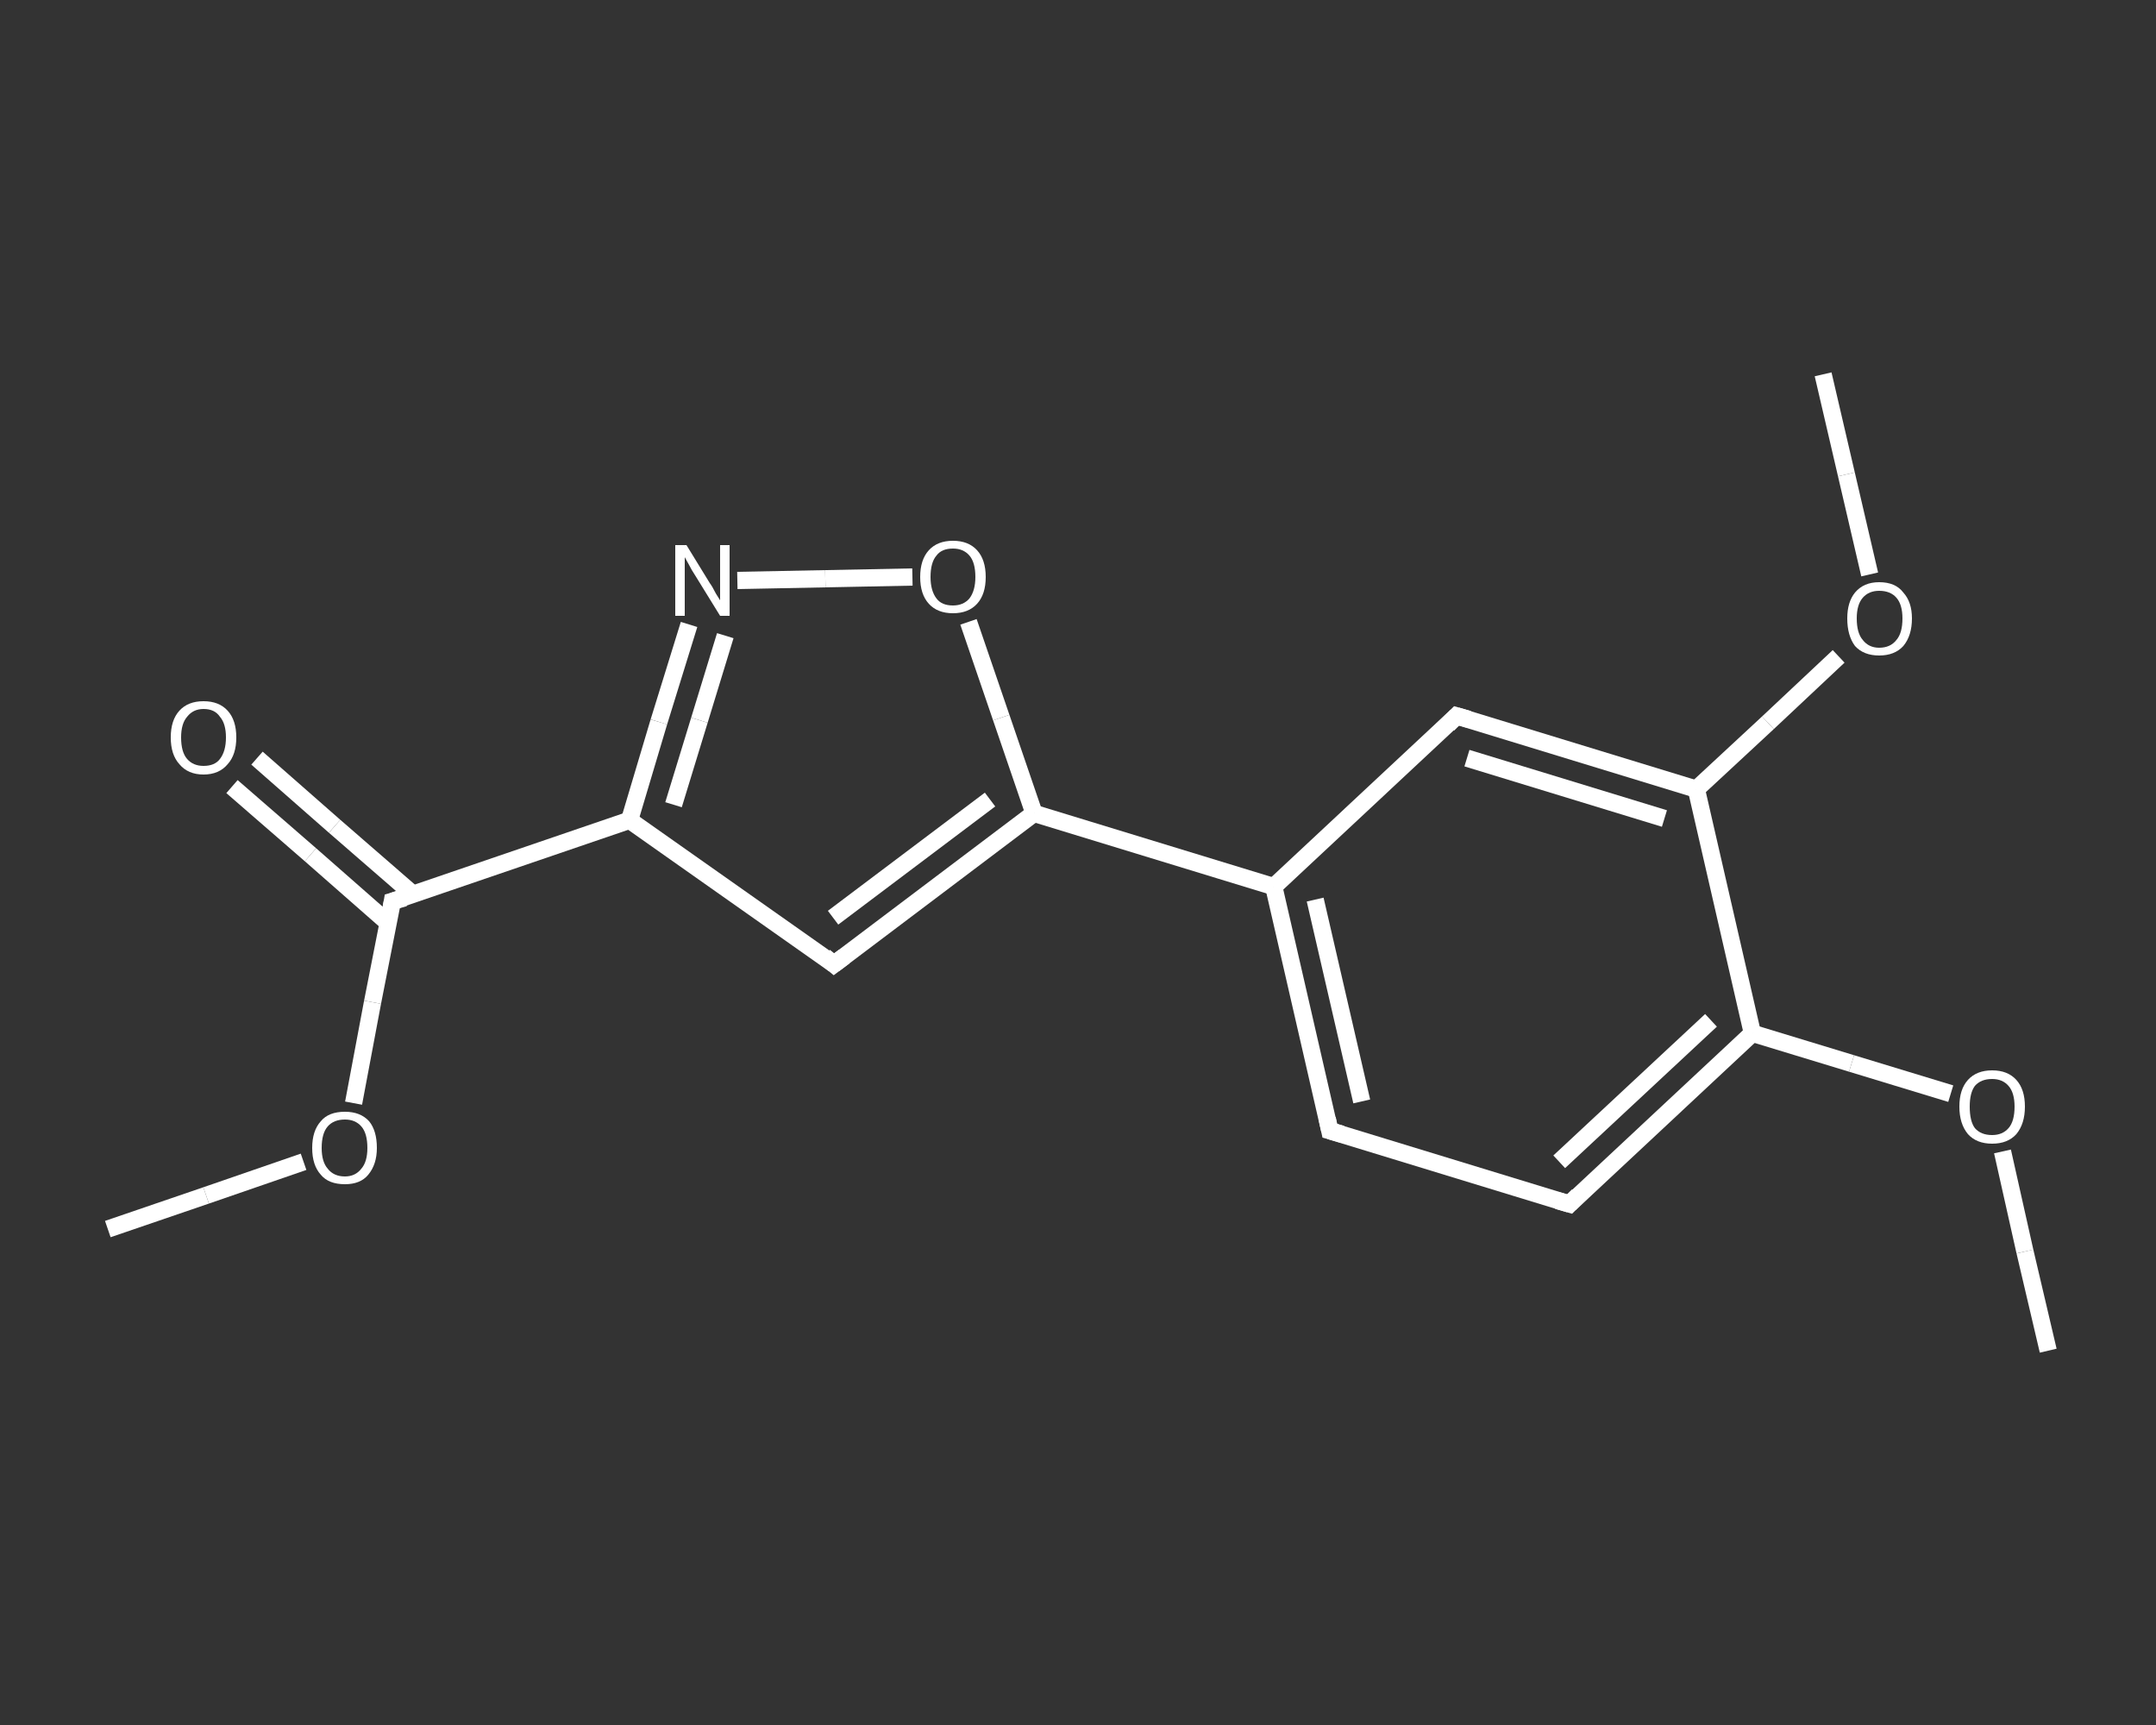 <?xml version='1.0' encoding='iso-8859-1'?>
<svg version='1.1' baseProfile='full'
              xmlns='http://www.w3.org/2000/svg'
                      xmlns:rdkit='http://www.rdkit.org/xml'
                      xmlns:xlink='http://www.w3.org/1999/xlink'
                  xml:space='preserve'
width='250px' height='200px' viewBox='0 0 250 200'>
<rect x="0" y="0" width="250" height="200" fill="#333333" stroke="none"/>
<!-- END OF HEADER -->
<rect style='opacity:1.0;fill:transparent;stroke:none' width='250.0' height='200.0' x='0.0' y='0.0'> </rect>
<path class='bond-0 atom-0 atom-1' d='M 12.5,142.5 L 23.9,138.6' style='fill:none;fill-rule:evenodd;stroke:#FFFFFF;stroke-width:2.0px;stroke-linecap:butt;stroke-linejoin:miter;stroke-opacity:1' />
<path class='bond-0 atom-0 atom-1' d='M 23.9,138.6 L 35.2,134.7' style='fill:none;fill-rule:evenodd;stroke:#FFFFFF;stroke-width:2.0px;stroke-linecap:butt;stroke-linejoin:miter;stroke-opacity:1' />
<path class='bond-1 atom-1 atom-2' d='M 41.0,127.9 L 43.2,116.2' style='fill:none;fill-rule:evenodd;stroke:#FFFFFF;stroke-width:2.0px;stroke-linecap:butt;stroke-linejoin:miter;stroke-opacity:1' />
<path class='bond-1 atom-1 atom-2' d='M 43.2,116.2 L 45.5,104.5' style='fill:none;fill-rule:evenodd;stroke:#FFFFFF;stroke-width:2.0px;stroke-linecap:butt;stroke-linejoin:miter;stroke-opacity:1' />
<path class='bond-2 atom-2 atom-3' d='M 47.9,103.7 L 38.8,95.8' style='fill:none;fill-rule:evenodd;stroke:#FFFFFF;stroke-width:2.0px;stroke-linecap:butt;stroke-linejoin:miter;stroke-opacity:1' />
<path class='bond-2 atom-2 atom-3' d='M 38.8,95.8 L 29.8,87.9' style='fill:none;fill-rule:evenodd;stroke:#FFFFFF;stroke-width:2.0px;stroke-linecap:butt;stroke-linejoin:miter;stroke-opacity:1' />
<path class='bond-2 atom-2 atom-3' d='M 45.0,107.0 L 36.0,99.1' style='fill:none;fill-rule:evenodd;stroke:#FFFFFF;stroke-width:2.0px;stroke-linecap:butt;stroke-linejoin:miter;stroke-opacity:1' />
<path class='bond-2 atom-2 atom-3' d='M 36.0,99.1 L 26.9,91.2' style='fill:none;fill-rule:evenodd;stroke:#FFFFFF;stroke-width:2.0px;stroke-linecap:butt;stroke-linejoin:miter;stroke-opacity:1' />
<path class='bond-3 atom-2 atom-4' d='M 45.5,104.5 L 73.0,95.1' style='fill:none;fill-rule:evenodd;stroke:#FFFFFF;stroke-width:2.0px;stroke-linecap:butt;stroke-linejoin:miter;stroke-opacity:1' />
<path class='bond-4 atom-4 atom-5' d='M 73.0,95.1 L 96.7,111.8' style='fill:none;fill-rule:evenodd;stroke:#FFFFFF;stroke-width:2.0px;stroke-linecap:butt;stroke-linejoin:miter;stroke-opacity:1' />
<path class='bond-5 atom-5 atom-6' d='M 96.7,111.8 L 119.9,94.3' style='fill:none;fill-rule:evenodd;stroke:#FFFFFF;stroke-width:2.0px;stroke-linecap:butt;stroke-linejoin:miter;stroke-opacity:1' />
<path class='bond-5 atom-5 atom-6' d='M 96.6,106.4 L 114.8,92.7' style='fill:none;fill-rule:evenodd;stroke:#FFFFFF;stroke-width:2.0px;stroke-linecap:butt;stroke-linejoin:miter;stroke-opacity:1' />
<path class='bond-6 atom-6 atom-7' d='M 119.9,94.3 L 147.7,102.8' style='fill:none;fill-rule:evenodd;stroke:#FFFFFF;stroke-width:2.0px;stroke-linecap:butt;stroke-linejoin:miter;stroke-opacity:1' />
<path class='bond-7 atom-7 atom-8' d='M 147.7,102.8 L 154.2,131.1' style='fill:none;fill-rule:evenodd;stroke:#FFFFFF;stroke-width:2.0px;stroke-linecap:butt;stroke-linejoin:miter;stroke-opacity:1' />
<path class='bond-7 atom-7 atom-8' d='M 152.5,104.3 L 157.9,127.7' style='fill:none;fill-rule:evenodd;stroke:#FFFFFF;stroke-width:2.0px;stroke-linecap:butt;stroke-linejoin:miter;stroke-opacity:1' />
<path class='bond-8 atom-8 atom-9' d='M 154.2,131.1 L 182.0,139.6' style='fill:none;fill-rule:evenodd;stroke:#FFFFFF;stroke-width:2.0px;stroke-linecap:butt;stroke-linejoin:miter;stroke-opacity:1' />
<path class='bond-9 atom-9 atom-10' d='M 182.0,139.6 L 203.2,119.8' style='fill:none;fill-rule:evenodd;stroke:#FFFFFF;stroke-width:2.0px;stroke-linecap:butt;stroke-linejoin:miter;stroke-opacity:1' />
<path class='bond-9 atom-9 atom-10' d='M 180.8,134.7 L 198.4,118.3' style='fill:none;fill-rule:evenodd;stroke:#FFFFFF;stroke-width:2.0px;stroke-linecap:butt;stroke-linejoin:miter;stroke-opacity:1' />
<path class='bond-10 atom-10 atom-11' d='M 203.2,119.8 L 214.7,123.3' style='fill:none;fill-rule:evenodd;stroke:#FFFFFF;stroke-width:2.0px;stroke-linecap:butt;stroke-linejoin:miter;stroke-opacity:1' />
<path class='bond-10 atom-10 atom-11' d='M 214.7,123.3 L 226.2,126.8' style='fill:none;fill-rule:evenodd;stroke:#FFFFFF;stroke-width:2.0px;stroke-linecap:butt;stroke-linejoin:miter;stroke-opacity:1' />
<path class='bond-11 atom-11 atom-12' d='M 232.2,133.5 L 234.8,145.1' style='fill:none;fill-rule:evenodd;stroke:#FFFFFF;stroke-width:2.0px;stroke-linecap:butt;stroke-linejoin:miter;stroke-opacity:1' />
<path class='bond-11 atom-11 atom-12' d='M 234.8,145.1 L 237.5,156.6' style='fill:none;fill-rule:evenodd;stroke:#FFFFFF;stroke-width:2.0px;stroke-linecap:butt;stroke-linejoin:miter;stroke-opacity:1' />
<path class='bond-12 atom-10 atom-13' d='M 203.2,119.8 L 196.7,91.5' style='fill:none;fill-rule:evenodd;stroke:#FFFFFF;stroke-width:2.0px;stroke-linecap:butt;stroke-linejoin:miter;stroke-opacity:1' />
<path class='bond-13 atom-13 atom-14' d='M 196.7,91.5 L 205.0,83.8' style='fill:none;fill-rule:evenodd;stroke:#FFFFFF;stroke-width:2.0px;stroke-linecap:butt;stroke-linejoin:miter;stroke-opacity:1' />
<path class='bond-13 atom-13 atom-14' d='M 205.0,83.8 L 213.2,76.1' style='fill:none;fill-rule:evenodd;stroke:#FFFFFF;stroke-width:2.0px;stroke-linecap:butt;stroke-linejoin:miter;stroke-opacity:1' />
<path class='bond-14 atom-14 atom-15' d='M 216.8,66.6 L 214.1,55.0' style='fill:none;fill-rule:evenodd;stroke:#FFFFFF;stroke-width:2.0px;stroke-linecap:butt;stroke-linejoin:miter;stroke-opacity:1' />
<path class='bond-14 atom-14 atom-15' d='M 214.1,55.0 L 211.4,43.4' style='fill:none;fill-rule:evenodd;stroke:#FFFFFF;stroke-width:2.0px;stroke-linecap:butt;stroke-linejoin:miter;stroke-opacity:1' />
<path class='bond-15 atom-13 atom-16' d='M 196.7,91.5 L 168.9,83.0' style='fill:none;fill-rule:evenodd;stroke:#FFFFFF;stroke-width:2.0px;stroke-linecap:butt;stroke-linejoin:miter;stroke-opacity:1' />
<path class='bond-15 atom-13 atom-16' d='M 193.0,94.9 L 170.1,87.9' style='fill:none;fill-rule:evenodd;stroke:#FFFFFF;stroke-width:2.0px;stroke-linecap:butt;stroke-linejoin:miter;stroke-opacity:1' />
<path class='bond-16 atom-6 atom-17' d='M 119.9,94.3 L 116.1,83.2' style='fill:none;fill-rule:evenodd;stroke:#FFFFFF;stroke-width:2.0px;stroke-linecap:butt;stroke-linejoin:miter;stroke-opacity:1' />
<path class='bond-16 atom-6 atom-17' d='M 116.1,83.2 L 112.3,72.1' style='fill:none;fill-rule:evenodd;stroke:#FFFFFF;stroke-width:2.0px;stroke-linecap:butt;stroke-linejoin:miter;stroke-opacity:1' />
<path class='bond-17 atom-17 atom-18' d='M 105.8,66.9 L 95.7,67.1' style='fill:none;fill-rule:evenodd;stroke:#FFFFFF;stroke-width:2.0px;stroke-linecap:butt;stroke-linejoin:miter;stroke-opacity:1' />
<path class='bond-17 atom-17 atom-18' d='M 95.7,67.1 L 85.5,67.3' style='fill:none;fill-rule:evenodd;stroke:#FFFFFF;stroke-width:2.0px;stroke-linecap:butt;stroke-linejoin:miter;stroke-opacity:1' />
<path class='bond-18 atom-18 atom-4' d='M 79.9,72.4 L 76.4,83.7' style='fill:none;fill-rule:evenodd;stroke:#FFFFFF;stroke-width:2.0px;stroke-linecap:butt;stroke-linejoin:miter;stroke-opacity:1' />
<path class='bond-18 atom-18 atom-4' d='M 76.4,83.7 L 73.0,95.1' style='fill:none;fill-rule:evenodd;stroke:#FFFFFF;stroke-width:2.0px;stroke-linecap:butt;stroke-linejoin:miter;stroke-opacity:1' />
<path class='bond-18 atom-18 atom-4' d='M 84.1,73.7 L 81.1,83.5' style='fill:none;fill-rule:evenodd;stroke:#FFFFFF;stroke-width:2.0px;stroke-linecap:butt;stroke-linejoin:miter;stroke-opacity:1' />
<path class='bond-18 atom-18 atom-4' d='M 81.1,83.5 L 78.1,93.3' style='fill:none;fill-rule:evenodd;stroke:#FFFFFF;stroke-width:2.0px;stroke-linecap:butt;stroke-linejoin:miter;stroke-opacity:1' />
<path class='bond-19 atom-16 atom-7' d='M 168.9,83.0 L 147.7,102.8' style='fill:none;fill-rule:evenodd;stroke:#FFFFFF;stroke-width:2.0px;stroke-linecap:butt;stroke-linejoin:miter;stroke-opacity:1' />
<path d='M 45.4,105.1 L 45.5,104.5 L 46.9,104.1' style='fill:none;stroke:#FFFFFF;stroke-width:2.0px;stroke-linecap:butt;stroke-linejoin:miter;stroke-opacity:1;' />
<path d='M 95.6,110.9 L 96.7,111.8 L 97.9,110.9' style='fill:none;stroke:#FFFFFF;stroke-width:2.0px;stroke-linecap:butt;stroke-linejoin:miter;stroke-opacity:1;' />
<path d='M 153.9,129.7 L 154.2,131.1 L 155.6,131.5' style='fill:none;stroke:#FFFFFF;stroke-width:2.0px;stroke-linecap:butt;stroke-linejoin:miter;stroke-opacity:1;' />
<path d='M 180.6,139.2 L 182.0,139.6 L 183.0,138.6' style='fill:none;stroke:#FFFFFF;stroke-width:2.0px;stroke-linecap:butt;stroke-linejoin:miter;stroke-opacity:1;' />
<path d='M 170.3,83.4 L 168.9,83.0 L 167.9,84.0' style='fill:none;stroke:#FFFFFF;stroke-width:2.0px;stroke-linecap:butt;stroke-linejoin:miter;stroke-opacity:1;' />
<path class='atom-1' d='M 36.2 133.1
Q 36.2 131.1, 37.2 130.0
Q 38.1 128.9, 40.0 128.9
Q 41.8 128.9, 42.8 130.0
Q 43.7 131.1, 43.7 133.1
Q 43.7 135.0, 42.7 136.2
Q 41.8 137.3, 40.0 137.3
Q 38.1 137.3, 37.2 136.2
Q 36.2 135.1, 36.2 133.1
M 40.0 136.4
Q 41.2 136.4, 41.9 135.5
Q 42.6 134.7, 42.6 133.1
Q 42.6 131.4, 41.9 130.6
Q 41.2 129.8, 40.0 129.8
Q 38.7 129.8, 38.0 130.6
Q 37.3 131.4, 37.3 133.1
Q 37.3 134.7, 38.0 135.5
Q 38.7 136.4, 40.0 136.4
' fill='#FFFFFF'/>
<path class='atom-3' d='M 19.8 85.5
Q 19.8 83.5, 20.8 82.4
Q 21.8 81.3, 23.6 81.3
Q 25.4 81.3, 26.4 82.4
Q 27.4 83.5, 27.4 85.5
Q 27.4 87.5, 26.4 88.6
Q 25.4 89.8, 23.6 89.8
Q 21.8 89.8, 20.8 88.6
Q 19.8 87.5, 19.8 85.5
M 23.6 88.8
Q 24.9 88.8, 25.5 88.0
Q 26.2 87.1, 26.2 85.5
Q 26.2 83.9, 25.5 83.1
Q 24.9 82.2, 23.6 82.2
Q 22.4 82.2, 21.7 83.1
Q 21.0 83.9, 21.0 85.5
Q 21.0 87.2, 21.7 88.0
Q 22.4 88.8, 23.6 88.8
' fill='#FFFFFF'/>
<path class='atom-11' d='M 227.2 128.3
Q 227.2 126.3, 228.2 125.2
Q 229.2 124.1, 231.0 124.1
Q 232.8 124.1, 233.8 125.2
Q 234.8 126.3, 234.8 128.3
Q 234.8 130.3, 233.8 131.5
Q 232.8 132.6, 231.0 132.6
Q 229.2 132.6, 228.2 131.5
Q 227.2 130.3, 227.2 128.3
M 231.0 131.6
Q 232.2 131.6, 232.9 130.8
Q 233.6 130.0, 233.6 128.3
Q 233.6 126.7, 232.9 125.9
Q 232.2 125.1, 231.0 125.1
Q 229.7 125.1, 229.0 125.9
Q 228.4 126.7, 228.4 128.3
Q 228.4 130.0, 229.0 130.8
Q 229.7 131.6, 231.0 131.6
' fill='#FFFFFF'/>
<path class='atom-14' d='M 214.2 71.7
Q 214.2 69.8, 215.1 68.7
Q 216.1 67.5, 217.9 67.5
Q 219.8 67.5, 220.7 68.7
Q 221.7 69.8, 221.7 71.7
Q 221.7 73.7, 220.7 74.9
Q 219.7 76.0, 217.9 76.0
Q 216.1 76.0, 215.1 74.9
Q 214.2 73.7, 214.2 71.7
M 217.9 75.1
Q 219.2 75.1, 219.9 74.2
Q 220.6 73.4, 220.6 71.7
Q 220.6 70.1, 219.9 69.3
Q 219.2 68.5, 217.9 68.5
Q 216.7 68.5, 216.0 69.3
Q 215.3 70.1, 215.3 71.7
Q 215.3 73.4, 216.0 74.2
Q 216.7 75.1, 217.9 75.1
' fill='#FFFFFF'/>
<path class='atom-17' d='M 106.7 66.9
Q 106.7 64.9, 107.7 63.8
Q 108.7 62.7, 110.5 62.7
Q 112.3 62.7, 113.3 63.8
Q 114.3 64.9, 114.3 66.9
Q 114.3 68.9, 113.3 70.0
Q 112.3 71.1, 110.5 71.1
Q 108.7 71.1, 107.7 70.0
Q 106.7 68.9, 106.7 66.9
M 110.5 70.2
Q 111.7 70.2, 112.4 69.4
Q 113.1 68.5, 113.1 66.9
Q 113.1 65.2, 112.4 64.4
Q 111.7 63.6, 110.5 63.6
Q 109.2 63.6, 108.6 64.4
Q 107.9 65.2, 107.9 66.9
Q 107.9 68.5, 108.6 69.4
Q 109.2 70.2, 110.5 70.2
' fill='#FFFFFF'/>
<path class='atom-18' d='M 79.6 63.2
L 82.3 67.6
Q 82.6 68.0, 83.0 68.8
Q 83.5 69.6, 83.5 69.6
L 83.5 63.2
L 84.6 63.2
L 84.6 71.4
L 83.5 71.4
L 80.6 66.7
Q 80.2 66.1, 79.9 65.5
Q 79.5 64.8, 79.4 64.6
L 79.4 71.4
L 78.3 71.4
L 78.3 63.2
L 79.6 63.2
' fill='#FFFFFF'/>
</svg>
